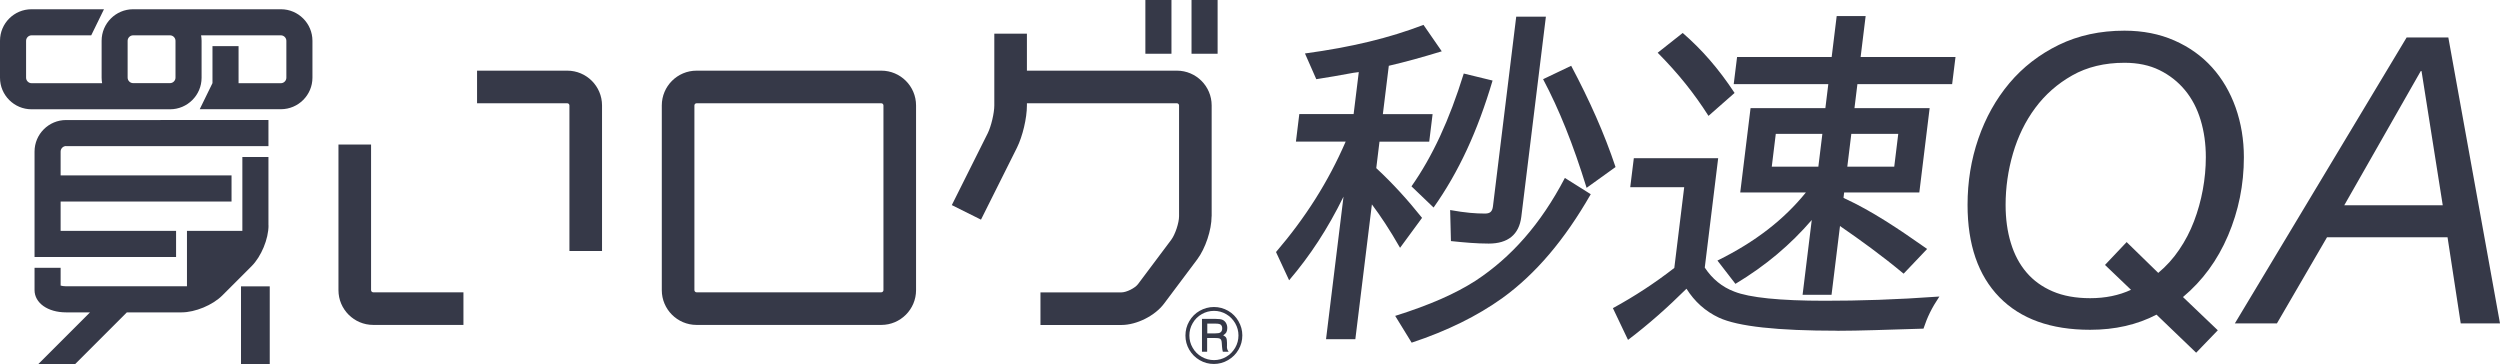 <?xml version="1.0" encoding="UTF-8"?><svg id="b" xmlns="http://www.w3.org/2000/svg" viewBox="0 0 348.86 50.8"><defs><style>.d{fill:#363948;}</style></defs><g id="c"><g><g><path class="d" d="M300.94,43.9c-2.72,1.42-5.81,2.12-9.28,2.12-5.48,0-9.7-1.52-12.66-4.55-2.96-3.04-4.44-7.33-4.44-12.88,0-3.24,.5-6.32,1.51-9.25,1.01-2.92,2.45-5.5,4.33-7.74,1.88-2.23,4.18-4.01,6.9-5.34,2.72-1.32,5.77-1.98,9.16-1.98,2.57,0,4.89,.46,6.96,1.37,2.07,.91,3.82,2.16,5.25,3.74,1.43,1.58,2.53,3.46,3.3,5.62,.76,2.16,1.15,4.47,1.15,6.93,0,3.84-.74,7.48-2.21,10.93-1.47,3.45-3.57,6.31-6.29,8.58l4.86,4.64-3.02,3.13-5.53-5.31Zm.22-5.81c1.12-.93,2.1-2.01,2.93-3.24,.84-1.23,1.53-2.55,2.07-3.97,.54-1.42,.95-2.89,1.23-4.41,.28-1.53,.42-3.04,.42-4.53,0-1.86-.24-3.59-.73-5.2-.48-1.6-1.21-2.99-2.18-4.16-.97-1.17-2.15-2.1-3.55-2.79-1.4-.69-3.03-1.03-4.89-1.03-2.79,0-5.22,.59-7.29,1.76-2.07,1.17-3.79,2.69-5.17,4.55-1.38,1.86-2.41,3.98-3.1,6.34-.69,2.37-1.03,4.76-1.03,7.18,0,1.94,.24,3.71,.73,5.31,.48,1.6,1.21,2.97,2.18,4.11,.97,1.14,2.19,2.02,3.66,2.65,1.47,.63,3.21,.95,5.23,.95,2.12,0,4.02-.39,5.7-1.17l-3.63-3.47,3.02-3.19,4.41,4.3Z"/><path class="d" d="M341.65,5.23l7.21,39.9h-5.48l-1.84-12.02h-16.82l-6.99,12.02h-5.87l23.97-39.9h5.81Zm-.78,23.41l-2.96-18.72h-.11l-10.67,18.72h13.75Z"/></g><g><g><path class="d" d="M172.83,44.83c-.36-.62-.84-1.11-1.45-1.46-.61-.35-1.27-.53-1.98-.53s-1.37,.18-1.99,.53c-.62,.35-1.1,.84-1.46,1.46-.36,.62-.53,1.29-.53,2s.18,1.36,.53,1.97c.36,.61,.84,1.1,1.46,1.46,.62,.36,1.28,.53,1.98,.53s1.37-.18,1.98-.54c.62-.36,1.1-.84,1.46-1.46s.53-1.28,.53-1.99-.18-1.36-.54-1.98Zm-.47,3.7c-.31,.53-.72,.95-1.25,1.26-.53,.31-1.1,.46-1.7,.46s-1.18-.15-1.72-.46c-.54-.31-.96-.73-1.26-1.26-.31-.53-.46-1.1-.46-1.71s.15-1.19,.46-1.72c.31-.54,.73-.96,1.26-1.26,.53-.31,1.11-.46,1.72-.46s1.17,.15,1.7,.46c.53,.31,.94,.73,1.25,1.26,.31,.54,.46,1.11,.46,1.71s-.15,1.19-.46,1.72Z"/><path class="d" d="M171.22,48.35v-.52c0-.32-.04-.55-.11-.69-.07-.13-.21-.25-.42-.35,.23-.15,.37-.29,.44-.41,.09-.17,.13-.37,.13-.6,0-.27-.06-.51-.18-.71-.12-.2-.28-.35-.48-.44-.2-.09-.52-.13-.96-.13h-1.91v4.58h.72v-1.91h1.15c.29,0,.48,.02,.57,.06,.1,.04,.17,.1,.22,.18,.05,.08,.09,.23,.1,.44l.04,.56c.02,.26,.06,.49,.11,.67h.81l-.08-.12c-.11-.16-.16-.36-.16-.61Zm-.94-1.95c-.12,.08-.35,.12-.69,.12h-1.12v-1.36h1.17c.35,0,.6,.05,.72,.16,.13,.11,.19,.28,.19,.51,0,.27-.09,.46-.27,.57Z"/><path class="d" d="M9.22,20.39h28.24v-3.64H9.22c-2.42,0-4.4,1.97-4.4,4.4v14.71H24.57v-3.64H8.46v-4.1h23.85v-3.64H8.46v-3.34c0-.41,.35-.76,.76-.76Z"/><path class="d" d="M37.46,31.46v-9.55h-3.64v10.31h-7.73v7.73H9.22c-.33,0-.58-.05-.76-.1v-2.48h-3.64v3.11c0,1.8,1.85,3.11,4.4,3.11h3.34l-7.2,7.2h5.14l7.2-7.2h7.63c1.9,0,4.34-1.01,5.69-2.36l4.09-4.09c1.34-1.34,2.36-3.79,2.36-5.69Z"/><path class="d" d="M122.98,9.86h-25.78c-2.68,0-4.85,2.18-4.85,4.85v25.78c0,2.68,2.18,4.85,4.85,4.85h25.78c2.68,0,4.85-2.18,4.85-4.85V14.71c0-2.68-2.18-4.85-4.85-4.85Zm.3,30.63c0,.16-.14,.3-.3,.3h-25.78c-.16,0-.3-.14-.3-.3V14.71c0-.16,.14-.3,.3-.3h25.78c.16,0,.3,.14,.3,.3v25.78Z"/><path class="d" d="M79.16,9.86h-12.59v4.55h12.59c.16,0,.3,.14,.3,.3v20.32h4.55V14.71c0-2.68-2.18-4.85-4.85-4.85Z"/><path class="d" d="M51.78,40.49V20.17h-4.55v20.32c0,2.68,2.18,4.85,4.85,4.85h12.59v-4.55h-12.59c-.16,0-.3-.14-.3-.3Z"/><path class="d" d="M169.08,30.18V14.71c0-2.68-2.18-4.85-4.85-4.85h-20.93V4.7h-4.55V14.71c0,1.07-.44,2.91-.91,3.87l-5.02,10.04,4.07,2.03,5.02-10.04c.79-1.59,1.39-4.12,1.39-5.9v-.3h20.93c.16,0,.3,.14,.3,.3v15.47c0,.92-.54,2.54-1.09,3.28l-4.64,6.19c-.42,.56-1.61,1.15-2.31,1.15h-11.3v4.55h11.3c2.12,0,4.67-1.28,5.94-2.97l4.64-6.19c1.14-1.52,2-4.1,2-6Z"/><rect class="d" x="166.27" width="3.64" height="7.5"/><rect class="d" x="159.83" width="3.64" height="7.5"/><rect class="d" x="33.63" y="39.96" width="4.01" height="10.84"/></g><path class="d" d="M39.2,1.29H18.58c-2.42,0-4.4,1.97-4.4,4.4v5.16c0,.26,.03,.51,.07,.76H4.4c-.41,0-.76-.35-.76-.76V5.69c0-.41,.35-.76,.76-.76H12.73l1.78-3.64H4.4C1.97,1.29,0,3.26,0,5.69v5.16c0,2.42,1.97,4.4,4.4,4.4H23.73c2.42,0,4.4-1.97,4.4-4.4V5.69c0-.26-.03-.51-.07-.76h11.14c.41,0,.76,.35,.76,.76v5.16c0,.41-.35,.76-.76,.76h-5.91V6.44h-3.64v5.16l-1.78,3.64h11.33c2.42,0,4.4-1.97,4.4-4.4V5.69c0-2.42-1.97-4.4-4.4-4.4Zm-14.71,9.55c0,.41-.35,.76-.76,.76h-5.16c-.41,0-.76-.35-.76-.76V5.69c0-.41,.35-.76,.76-.76h5.16c.41,0,.76,.35,.76,.76v5.16Z"/></g><g><path class="d" d="M195.37,34.58c-1.46-2.56-2.75-4.48-3.93-6.06l-2.31,18.81h-4.09l2.44-19.89c-2.23,4.53-4.65,8.22-7.59,11.67l-1.83-3.94c4.14-4.83,7.31-9.85,9.72-15.41h-6.94l.47-3.84h7.58l.72-5.86-.75,.1c-1.91,.35-3.53,.64-5.18,.89l-1.58-3.59c6.56-.89,11.79-2.17,16.54-3.99l2.55,3.69c-2.76,.84-5.06,1.48-7.39,2.02l-.83,6.75h6.94l-.47,3.84h-6.94l-.45,3.69c2.34,2.17,4.38,4.43,6.39,6.94l-3.07,4.18Zm1.62,13.24l-2.3-3.74c4.86-1.53,8.41-3.1,11.24-4.92,4.93-3.25,9.04-7.83,12.44-14.33l3.61,2.27c-3.64,6.35-7.67,11.13-12.37,14.52-3.45,2.46-7.6,4.53-12.63,6.2Zm-.03-21.81c2.93-4.18,5.27-9.21,7.3-15.75l4.02,.98c-2.1,7.09-4.72,12.75-8.23,17.72l-3.08-2.95Zm5.51,7.63l-.11-4.33c2.17,.39,3.58,.49,4.86,.49,.69,0,1.01-.25,1.11-.98l3.25-26.49h4.14l-3.43,27.92c-.31,2.51-1.89,3.74-4.55,3.74-1.67,0-3.38-.15-5.28-.35Zm18.93-7.43c-1.9-6.15-3.83-10.93-6.07-15.16l3.92-1.87c2.56,4.83,4.61,9.4,6.19,14.13l-4.05,2.91Z"/><path class="d" d="M256.39,46.15c-8.37,0-13.86-.59-16.52-1.82-1.91-.89-3.41-2.26-4.53-4.04-2.69,2.66-5.29,4.97-8.16,7.14l-2.11-4.43c3.06-1.67,5.85-3.5,8.57-5.61l1.38-11.27h-7.53l.5-4.04h11.77l-1.87,15.26c1.04,1.58,2.42,2.71,4.12,3.35,2.11,.84,6.34,1.28,12.64,1.28,4.78,0,9.91-.15,15.98-.59-1.09,1.63-1.68,2.86-2.22,4.48-5.04,.15-8.95,.3-12,.3Zm-17.98-29.98c-1.98-3.1-4.16-5.86-7.09-8.81l3.49-2.76c2.67,2.31,5,4.97,7.24,8.37l-3.64,3.2Zm20.78-4.43l-.41,3.35h10.49l-1.44,11.77h-10.49l-.09,.74,.18,.1c3.73,1.72,7.37,4.14,11.49,7.04l-3.28,3.45c-3.08-2.56-6.02-4.68-8.88-6.65l-1.18,9.6h-4.04l1.28-10.44c-2.98,3.45-6.39,6.35-10.65,8.91l-2.51-3.25c5.29-2.61,9.27-5.71,12.34-9.5h-9.16l1.44-11.77h10.44l.41-3.35h-13.2l.47-3.79h13.2l.7-5.71h4.04l-.7,5.71h13.24l-.47,3.79h-13.24Zm-4.89,6.94h-6.5l-.56,4.58h6.5l.56-4.58Zm10.59,0h-6.55l-.56,4.58h6.55l.56-4.58Z"/></g></g></g></svg>